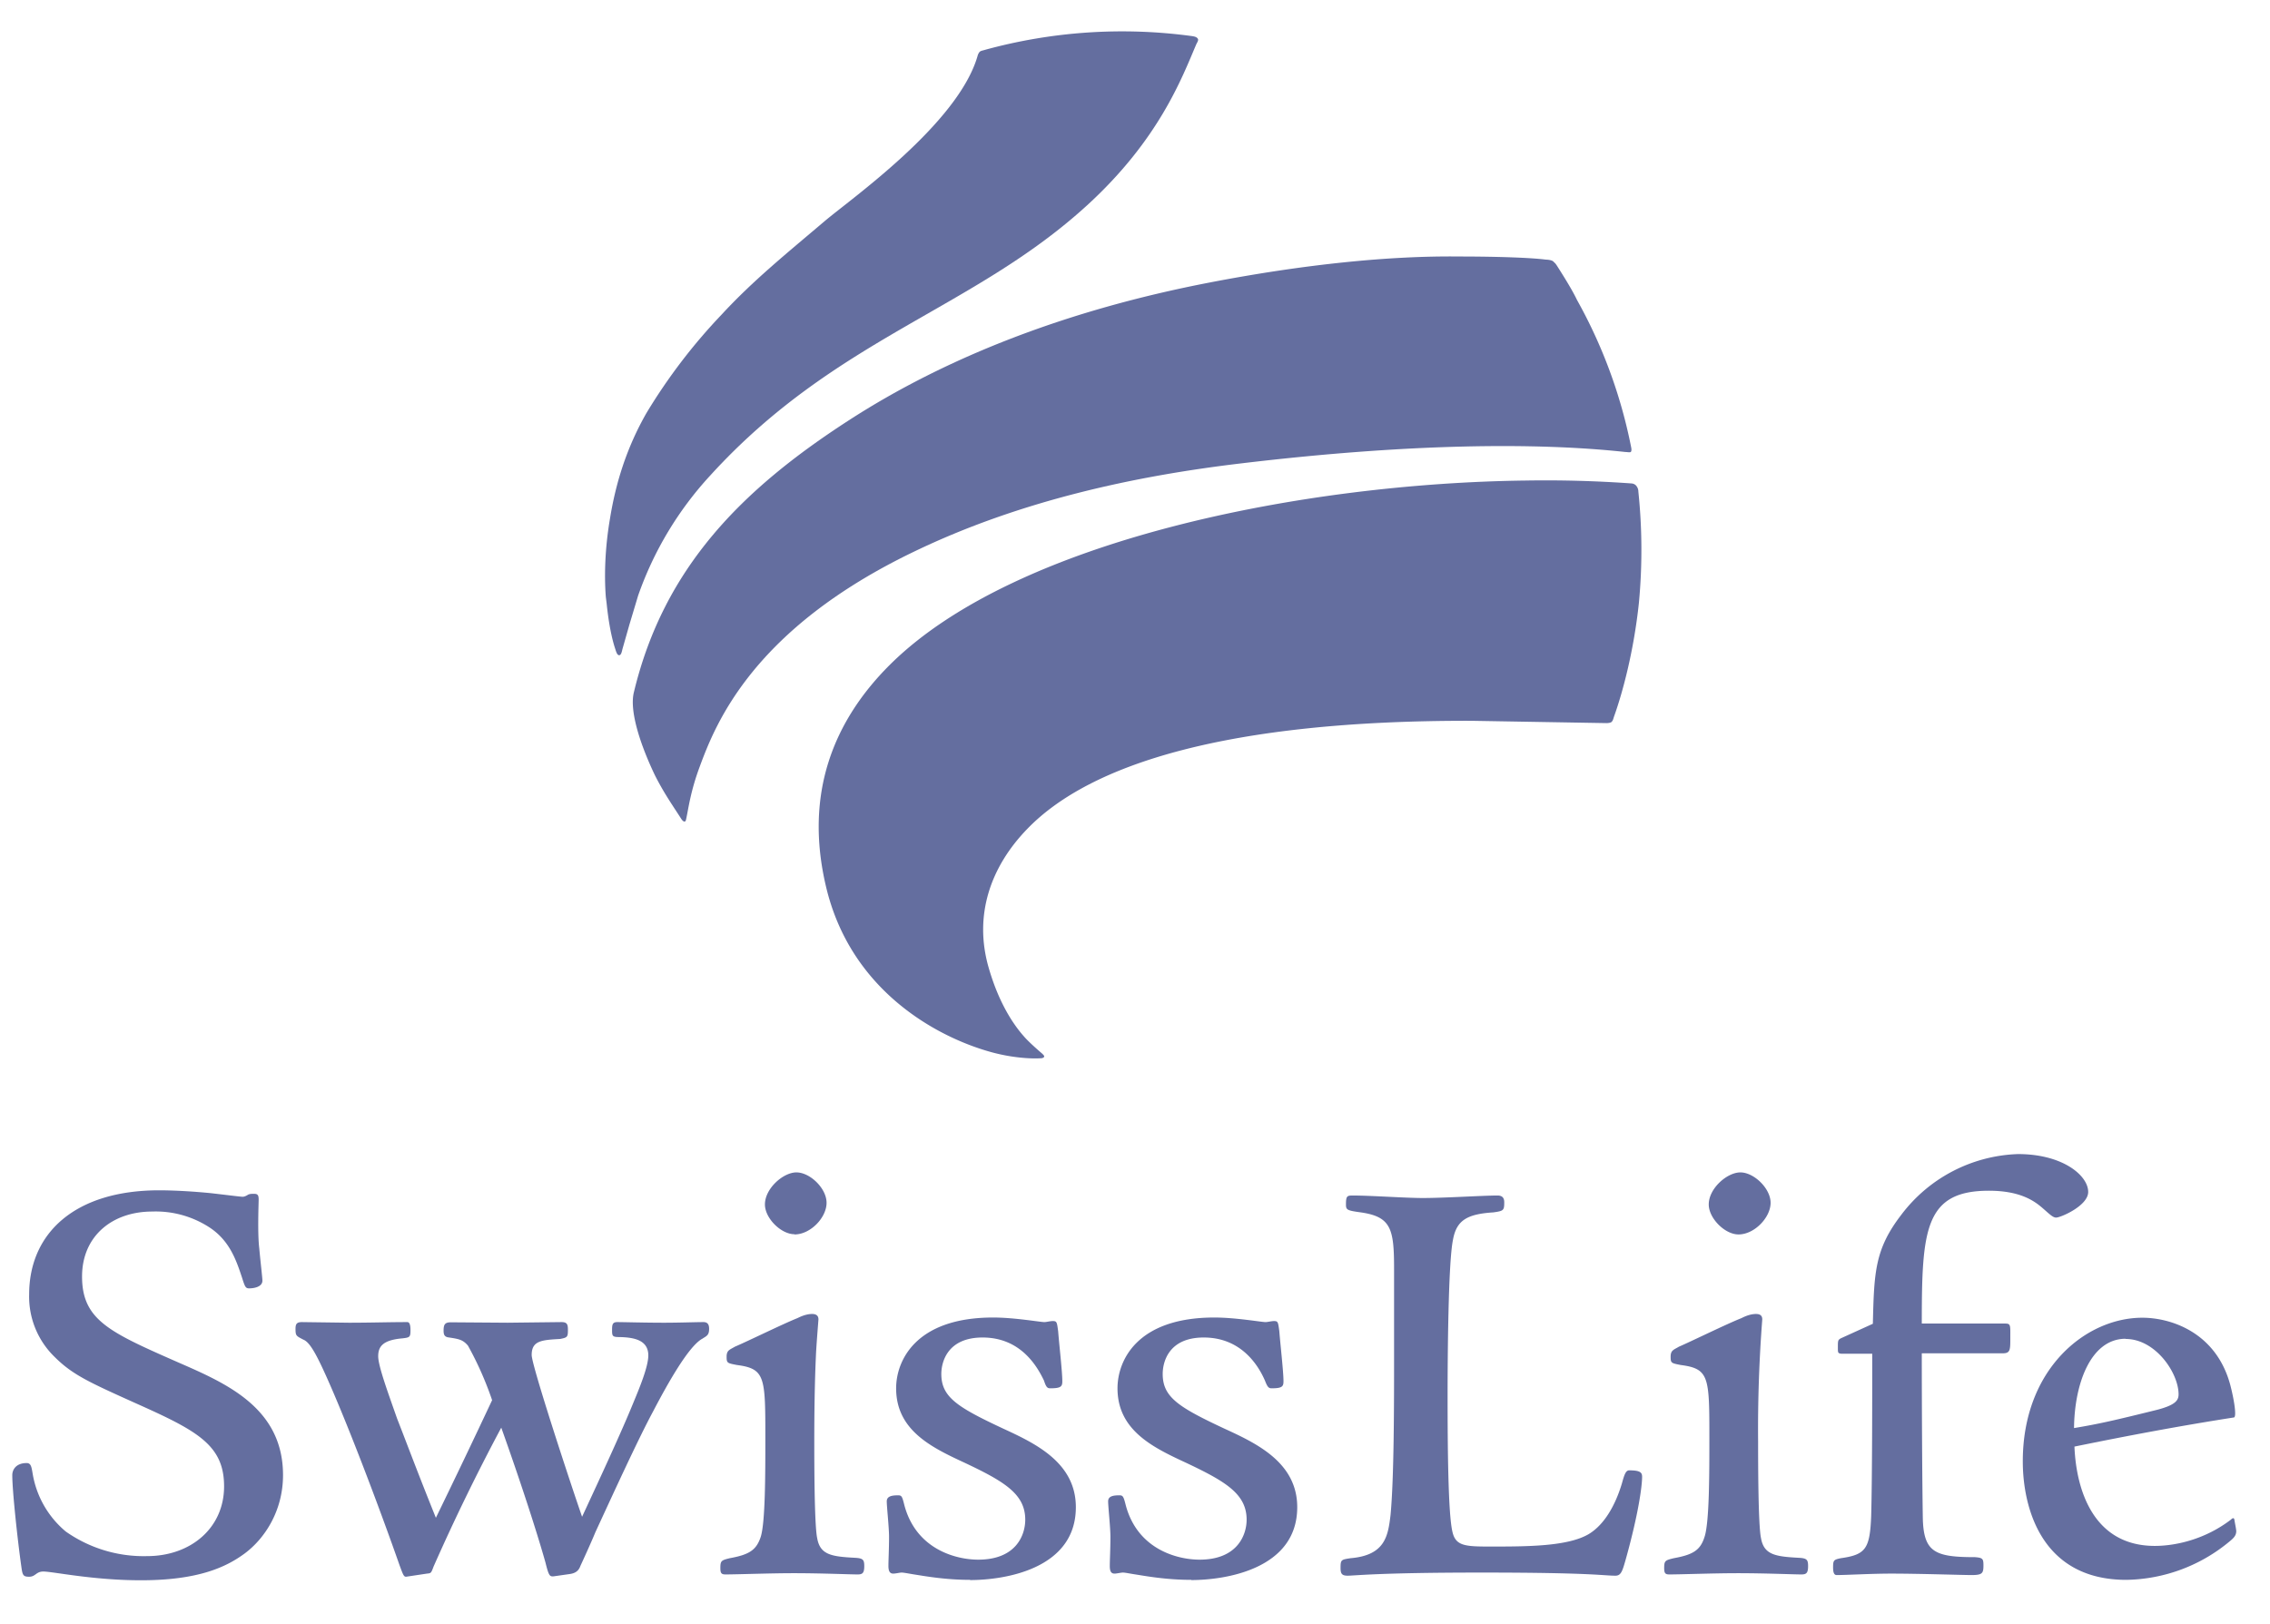 <svg width="109" height="78" fill="none" xmlns="http://www.w3.org/2000/svg"><g clip-path="url(#a)" fill="#646E9F"><path d="M78.7 28.91a27 27 0 0 0-.03-5.3.44.44 0 0 0-.12-.3.33.33 0 0 0-.2-.09 57.85 57.85 0 0 0-5.08-.14c-10.72.13-24.4 2.85-30.45 8.76-2.84 2.78-4.2 6.32-3.16 10.73 1.18 5.03 5.36 7.26 7.96 7.97 1.33.36 2.31.29 2.31.29s.2.01.21-.09c.01-.05-.15-.18-.15-.18s-.47-.4-.75-.7c-.27-.3-.42-.5-.64-.83-.4-.62-.81-1.44-1.14-2.6-.69-2.46.08-4.77 1.86-6.61 3.03-3.15 9.7-5.23 21.36-5.2l6.43.11s.2.01.28-.06c.05-.07.05-.05.11-.25.39-1.08.95-3.1 1.2-5.5ZM57.21 1.73a24.9 24.9 0 0 0-9.9.66c-.12.04-.2.04-.27.1a.49.49 0 0 0-.1.2c-.94 3.26-6.08 6.86-7.34 7.93-1.8 1.53-3.44 2.85-4.96 4.5a27.2 27.2 0 0 0-3.6 4.72c-.97 1.7-1.48 3.4-1.75 5.07-.24 1.4-.28 2.73-.2 3.76l.04.32c.15 1.47.4 2.13.42 2.2.04.13.09.28.18.28.1 0 .13-.18.16-.3l.33-1.16.42-1.4a16.57 16.57 0 0 1 3.48-5.79c6.02-6.6 12.57-7.93 18.07-12.95 3.48-3.18 4.57-6.15 5.26-7.76.06-.11.11-.19.06-.26-.06-.08-.16-.1-.3-.12Z"/><path d="M78.32 21.46a24.04 24.04 0 0 0-2.6-7.06c-.22-.47-.68-1.2-.96-1.64-.12-.18-.1-.11-.16-.19-.1-.1-.37-.1-.37-.1-.68-.09-2.27-.15-4.15-.15h-.01c-3.32-.04-7.43.37-11.99 1.25-6.74 1.3-12.59 3.55-17.34 6.63-5.1 3.3-8.86 7.05-10.3 13.04-.24.94.36 2.64 1 3.98.42.84.86 1.47 1.26 2.09.05.08.13.18.2.14.03-.02.04-.07.06-.17.1-.46.2-1.28.64-2.46.78-2.12 2.59-6.62 10.28-10.32 5.12-2.47 10.68-3.65 15.77-4.25 8.06-.96 14.17-1 18.4-.54.11 0 .24.04.27-.02.03-.07.02-.13 0-.23ZM11.74 74.62c-.9.66-2.24 1.28-4.97 1.28-2.32 0-4.23-.42-4.69-.42-.35 0-.37.25-.68.25-.3 0-.32-.08-.38-.52-.17-1.2-.43-3.59-.43-4.36 0-.26.18-.58.69-.58.2 0 .23.17.28.46a4.6 4.6 0 0 0 1.6 2.83 6.5 6.5 0 0 0 3.9 1.18c2.1 0 3.7-1.35 3.7-3.35s-1.31-2.68-4.26-4c-2.22-1-3.02-1.36-3.88-2.22a4.03 4.03 0 0 1-1.22-3c0-2.92 2.17-5 6.25-5 .74 0 1.71.06 2.5.14.78.09 1.4.17 1.5.17.1 0 .2-.06.28-.11.1-.03.12-.03.29-.03.18 0 .2.11.2.28 0 .17-.06 1.63.03 2.34.05.58.15 1.4.15 1.55 0 .29-.38.37-.64.37-.17 0-.2-.08-.34-.52-.28-.85-.6-1.77-1.55-2.4a4.73 4.73 0 0 0-2.76-.77c-1.92 0-3.37 1.18-3.37 3.12 0 2.1 1.33 2.68 4.65 4.14 2.29 1 5 2.18 5 5.4 0 1.73-.89 3.06-1.85 3.77Zm22.02-10.34c-.66.31-1.7 2.17-2.4 3.51-.72 1.34-1.86 3.83-2.77 5.8-.2.49-.64 1.45-.72 1.62-.1.29-.31.37-.58.4l-.7.1c-.2.02-.24-.03-.4-.67-.35-1.25-1.12-3.67-2.12-6.47a99.27 99.27 0 0 0-3.25 6.67c-.12.32-.12.32-.32.34l-1 .15c-.11 0-.14-.08-.31-.54-.98-2.8-2.63-7.17-3.69-9.45-.42-.9-.68-1.3-.94-1.4-.34-.18-.37-.18-.37-.52 0-.23.06-.32.31-.32l2.26.03c1 0 1.92-.03 2.8-.03.12 0 .15.18.15.38 0 .34-.03.36-.38.4-.92.08-1.17.37-1.17.86 0 .48.49 1.8.91 3 .46 1.17.91 2.4 1.86 4.76a443.4 443.4 0 0 0 2.7-5.65 15.96 15.96 0 0 0-1.16-2.62c-.25-.29-.43-.32-.97-.4-.17-.04-.2-.15-.2-.32 0-.29.06-.4.35-.4l2.73.02 2.58-.03c.28 0 .31.12.31.38 0 .34-.03.36-.37.43-.89.05-1.37.08-1.37.77 0 .51 1.88 6.22 2.42 7.77.86-1.85 1.87-4.03 2.43-5.4.32-.77.75-1.8.75-2.35 0-.74-.69-.86-1.34-.88-.38 0-.4-.03-.4-.34 0-.26.02-.38.25-.38.31 0 1.34.03 2.25.03.7 0 1.52-.03 1.89-.03.2 0 .27.12.27.32 0 .29-.1.34-.3.46Zm4.39-5c-.65 0-1.42-.77-1.42-1.43 0-.77.88-1.54 1.51-1.54.66 0 1.45.77 1.45 1.46 0 .71-.77 1.52-1.54 1.52Zm3.03 16.34c-.4 0-1.69-.06-3.09-.06-1.1 0-2.7.06-3.25.06-.2 0-.25-.06-.25-.31 0-.35.05-.37.45-.47.94-.17 1.28-.39 1.49-1.03.22-.7.22-3.05.22-4.7 0-2.98 0-3.37-1.37-3.55-.46-.09-.49-.09-.49-.4 0-.31.15-.33.4-.48.55-.23 2.32-1.1 3-1.37.3-.15.52-.2.71-.2.2 0 .3.09.3.26-.03.4-.1 1.26-.12 1.71-.03.66-.08 1.94-.08 4.14 0 .89 0 4.03.14 4.66.14.8.69.88 1.8.94.4.02.46.09.46.4 0 .34-.09.4-.32.4Zm5.4.26c-1.2 0-2.17-.18-2.69-.26-.25-.04-.49-.09-.6-.09-.08 0-.28.05-.4.05-.17 0-.23-.13-.23-.37 0-.3.03-.8.03-1.4 0-.45-.11-1.45-.11-1.7 0-.24.23-.29.54-.29.18 0 .2.05.31.49.58 2.14 2.52 2.6 3.54 2.6 1.84 0 2.26-1.2 2.26-1.92 0-1.23-1-1.83-2.88-2.72-1.6-.74-3.32-1.56-3.32-3.59 0-1.31.92-3.4 4.66-3.4 1.03 0 2.26.22 2.46.22.09 0 .28-.05.4-.05.2 0 .2.05.26.49.05.65.2 1.94.2 2.4 0 .25-.06.34-.58.34-.14 0-.2-.06-.3-.37-.33-.69-1.12-2.07-2.95-2.07-1.71 0-1.98 1.21-1.98 1.75 0 1.12.78 1.6 2.98 2.63 1.54.71 3.48 1.63 3.48 3.77 0 2.97-3.42 3.5-5.08 3.5Zm10.62 0c-1.2 0-2.17-.18-2.68-.26-.27-.04-.49-.09-.6-.09-.09 0-.3.05-.4.05-.18 0-.23-.13-.23-.37 0-.3.03-.8.03-1.4 0-.45-.11-1.45-.11-1.7 0-.24.22-.29.54-.29.17 0 .2.05.31.49.58 2.14 2.52 2.6 3.54 2.6 1.83 0 2.26-1.2 2.26-1.92 0-1.23-1-1.83-2.88-2.72-1.6-.74-3.32-1.56-3.32-3.59 0-1.31.91-3.4 4.65-3.4 1.03 0 2.26.22 2.46.22.09 0 .29-.05.4-.05.2 0 .2.05.26.49.05.65.2 1.94.2 2.4 0 .25-.06.34-.57.34-.14 0-.2-.06-.32-.37-.3-.69-1.11-2.07-2.94-2.07-1.71 0-1.97 1.21-1.97 1.75 0 1.12.77 1.6 2.97 2.63 1.55.71 3.49 1.63 3.49 3.77 0 2.97-3.44 3.5-5.09 3.5Zm20.88-1.04c-.17.6-.23.84-.51.84-.6 0-1.1-.15-6.43-.15-4.94 0-6.09.15-6.43.15-.28 0-.34-.1-.34-.37 0-.4.03-.4.48-.47 1.67-.14 1.8-1.08 1.92-2.07.17-1.77.17-5.35.17-7.69v-4.14c0-1.92-.14-2.5-1.6-2.71-.66-.09-.71-.12-.71-.38 0-.4.05-.43.32-.43.88 0 2.53.12 3.37.12 1.05 0 2.88-.12 3.59-.12.2 0 .32.09.32.32 0 .4-.03.42-.52.49-1.25.08-1.77.37-1.94 1.31-.23 1.08-.26 5.65-.26 7.51 0 2.6.03 5.65.23 6.51.15.69.6.72 1.8.72 1.77 0 3.74 0 4.75-.6.76-.46 1.28-1.4 1.59-2.43.11-.4.18-.63.35-.63.54 0 .62.11.62.31 0 .44-.17 1.75-.77 3.91Zm5.4-15.55c-.66 0-1.43-.78-1.43-1.44 0-.77.88-1.54 1.52-1.54.65 0 1.45.77 1.45 1.46 0 .71-.78 1.52-1.54 1.52Zm3.02 16.33c-.39 0-1.68-.06-3.08-.06-1.11 0-2.72.06-3.26.06-.2 0-.25-.06-.25-.31 0-.35.05-.37.46-.47.94-.17 1.28-.39 1.48-1.03.23-.7.23-3.05.23-4.7 0-2.98 0-3.37-1.38-3.55-.45-.09-.48-.09-.48-.4 0-.31.15-.33.4-.48.54-.23 2.31-1.1 3-1.37.29-.15.52-.2.7-.2.21 0 .3.09.3.26a68.66 68.66 0 0 0-.2 5.85c0 .89 0 4.03.14 4.66.14.8.7.88 1.8.94.4.02.46.09.46.4 0 .34-.09.4-.32.4ZM98.73 58.48c-.17 0-.35-.2-.69-.49-.4-.34-1.08-.8-2.54-.8-3.09 0-3.22 1.9-3.22 6.38h4c.28 0 .25.08.25.7 0 .58 0 .73-.38.73h-3.87c0 2.65.02 6.25.05 7.97.05 1.59.6 1.82 2.51 1.82.37.03.4.08.4.4 0 .37-.05.46-.57.46-.42 0-2.51-.07-3.86-.07-.96 0-2.16.07-2.62.07-.14 0-.17-.17-.17-.37 0-.34.03-.37.37-.44 1.2-.17 1.4-.45 1.46-2.05.05-1.89.05-5.72.05-7.77h-1.48c-.17-.02-.17-.05-.17-.29 0-.34 0-.37.14-.45l1.54-.7c.06-2.47.09-3.58 1.37-5.24a7.32 7.32 0 0 1 5.6-2.91c2.15 0 3.37 1.03 3.37 1.82 0 .66-1.32 1.23-1.54 1.23Z"/><path d="M102.07 64.3c-1.69 0-2.46 2.18-2.48 4.29 1.2-.2 1.94-.37 4-.88.87-.23 1.02-.45 1.02-.74 0-1.03-1.11-2.66-2.54-2.66Zm4.97 9.75a7.93 7.93 0 0 1-4.94 1.83c-4.11 0-4.97-3.52-4.97-5.69 0-4.45 3.03-6.9 5.74-6.9 1.37 0 3.54.7 4.22 3.22.18.68.32 1.54.18 1.57-2.57.4-5.12.88-7.66 1.4.08 2 .86 4.77 3.86 4.77.9 0 2.34-.26 3.65-1.26.09-.09.15-.1.17 0 .03.2.07.35.09.54 0 .2-.09.32-.34.52Z"/></g><defs><clipPath id="a"><path fill="#fff" transform="translate(.17 .83)" d="M0 0h107.96v76.29H0z"/></clipPath></defs></svg>
